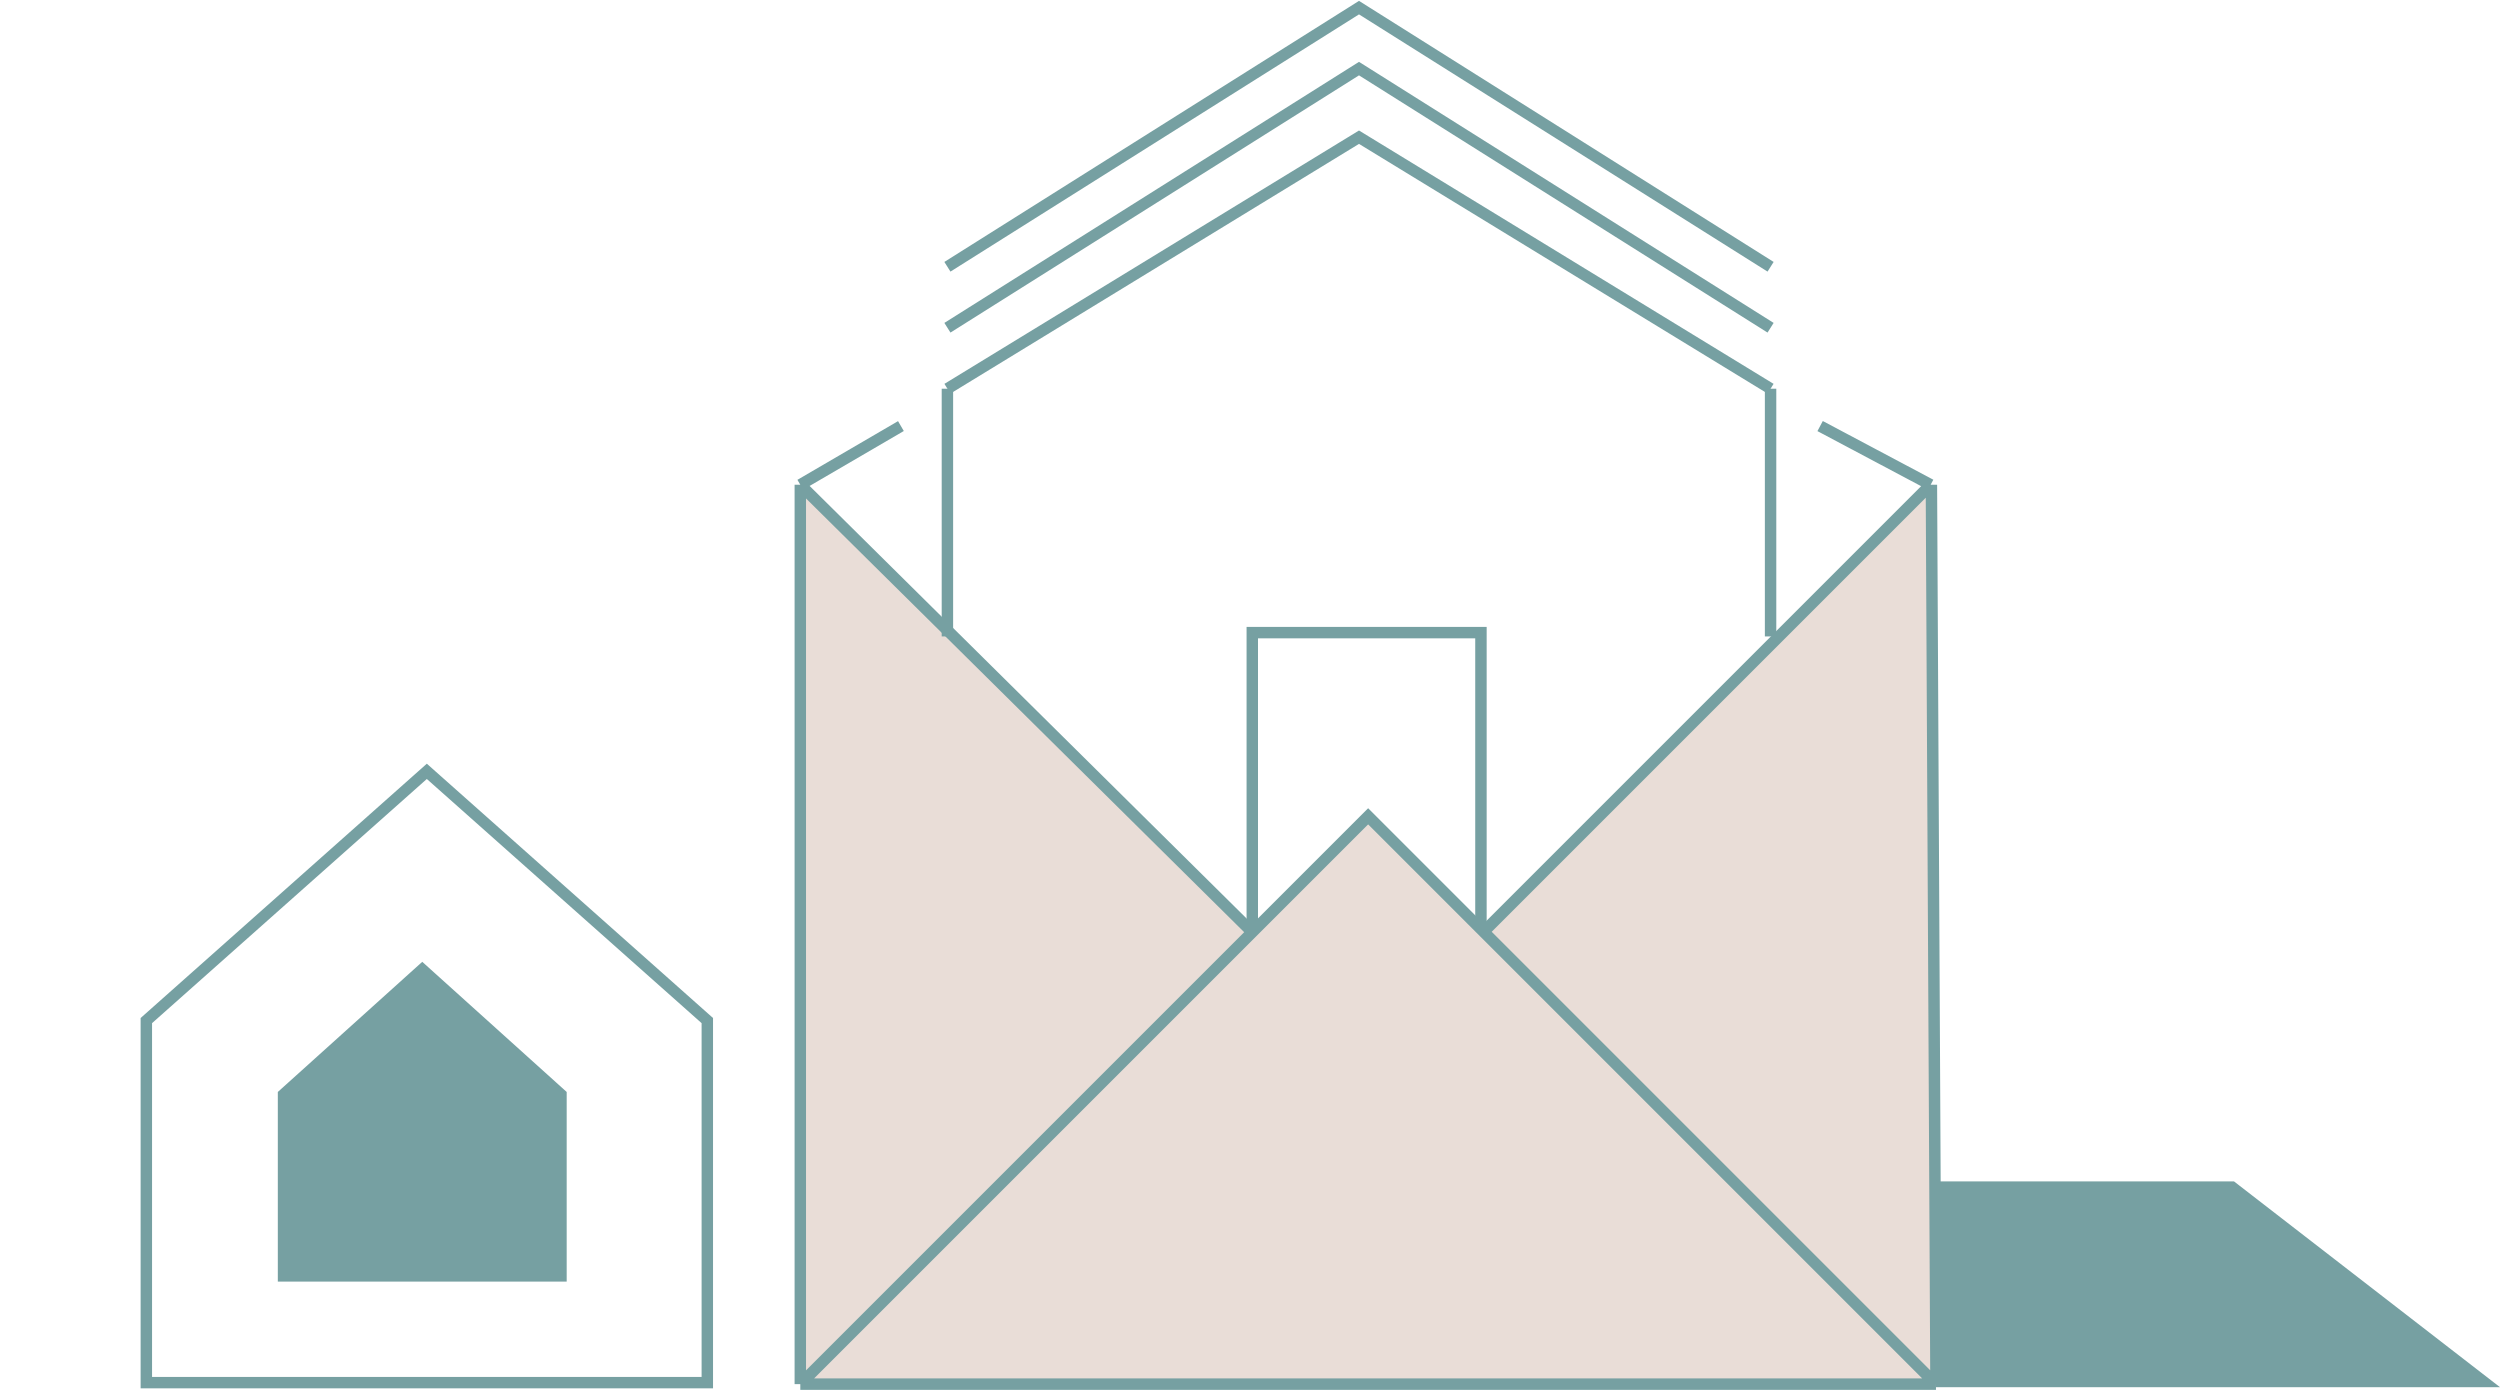 <?xml version="1.0" encoding="utf-8"?>
<!-- Generator: Adobe Illustrator 28.0.0, SVG Export Plug-In . SVG Version: 6.00 Build 0)  -->
<svg version="1.1" id="Layer_1" xmlns="http://www.w3.org/2000/svg" xmlns:xlink="http://www.w3.org/1999/xlink" x="0px" y="0px"
	 viewBox="0 0 328 183" style="enable-background:new 0 0 328 183;" xml:space="preserve">
<style type="text/css">
	.st0{fill:#E9DDD7;}
	.st1{fill:none;stroke:#76A0A2;stroke-width:1.5;}
	.st2{fill:#76A0A2;}
	.st3{fill:#76A0A2;stroke:#76A0A2;stroke-width:1.5;}
</style>
<g id="Group_38848">
	<g id="Group_38847">
		<g id="Vector_305">
			<path class="st0" d="M105,181.6v-118l59.3,58.7l15.2-15.2l15.2,15.2l58.7-58.7l0.6,118H105z"/>
			<path class="st1" d="M105,63.6v118 M105,63.6l59.3,58.7 M105,63.6l13.2-7.7 M105,181.6l59.3-59.3 M105,181.6h149 M164.3,122.3
				l15.2-15.2l15.2,15.2 M254,181.6l-59.3-59.3 M254,181.6l-0.6-118 M194.6,122.3l58.7-58.7 M253.3,63.6l-14.5-7.7"/>
		</g>
		<path id="Vector_14" class="st1" d="M232.3,51v32.5 M124.3,83.5V51"/>
		<path id="Vector_15" class="st1" d="M164.3,122V83h30v39"/>
		<path id="Vector_16" class="st1" d="M124.3,51l54-33l54,33"/>
		<path id="Vector_18" class="st1" d="M124.3,43l54-34l54,34"/>
		<path id="Vector_19" class="st1" d="M124.3,35l54-34l54,34"/>
	</g>
	<path id="Rectangle_698" class="st2" d="M293.1,155l34.9,27h-74v-27H293.1z"/>
</g>
<g id="Group_38849">
	<path id="Rectangle_1640" class="st1" d="M19.2,181.4v-47.5L56,101.2l36.8,32.7v47.5H19.2z"/>
	<path id="Rectangle_1476" class="st3" d="M37.2,167.4v-23.8l18.2-16.4l18.2,16.4v23.8H37.2z"/>
</g>
</svg>
